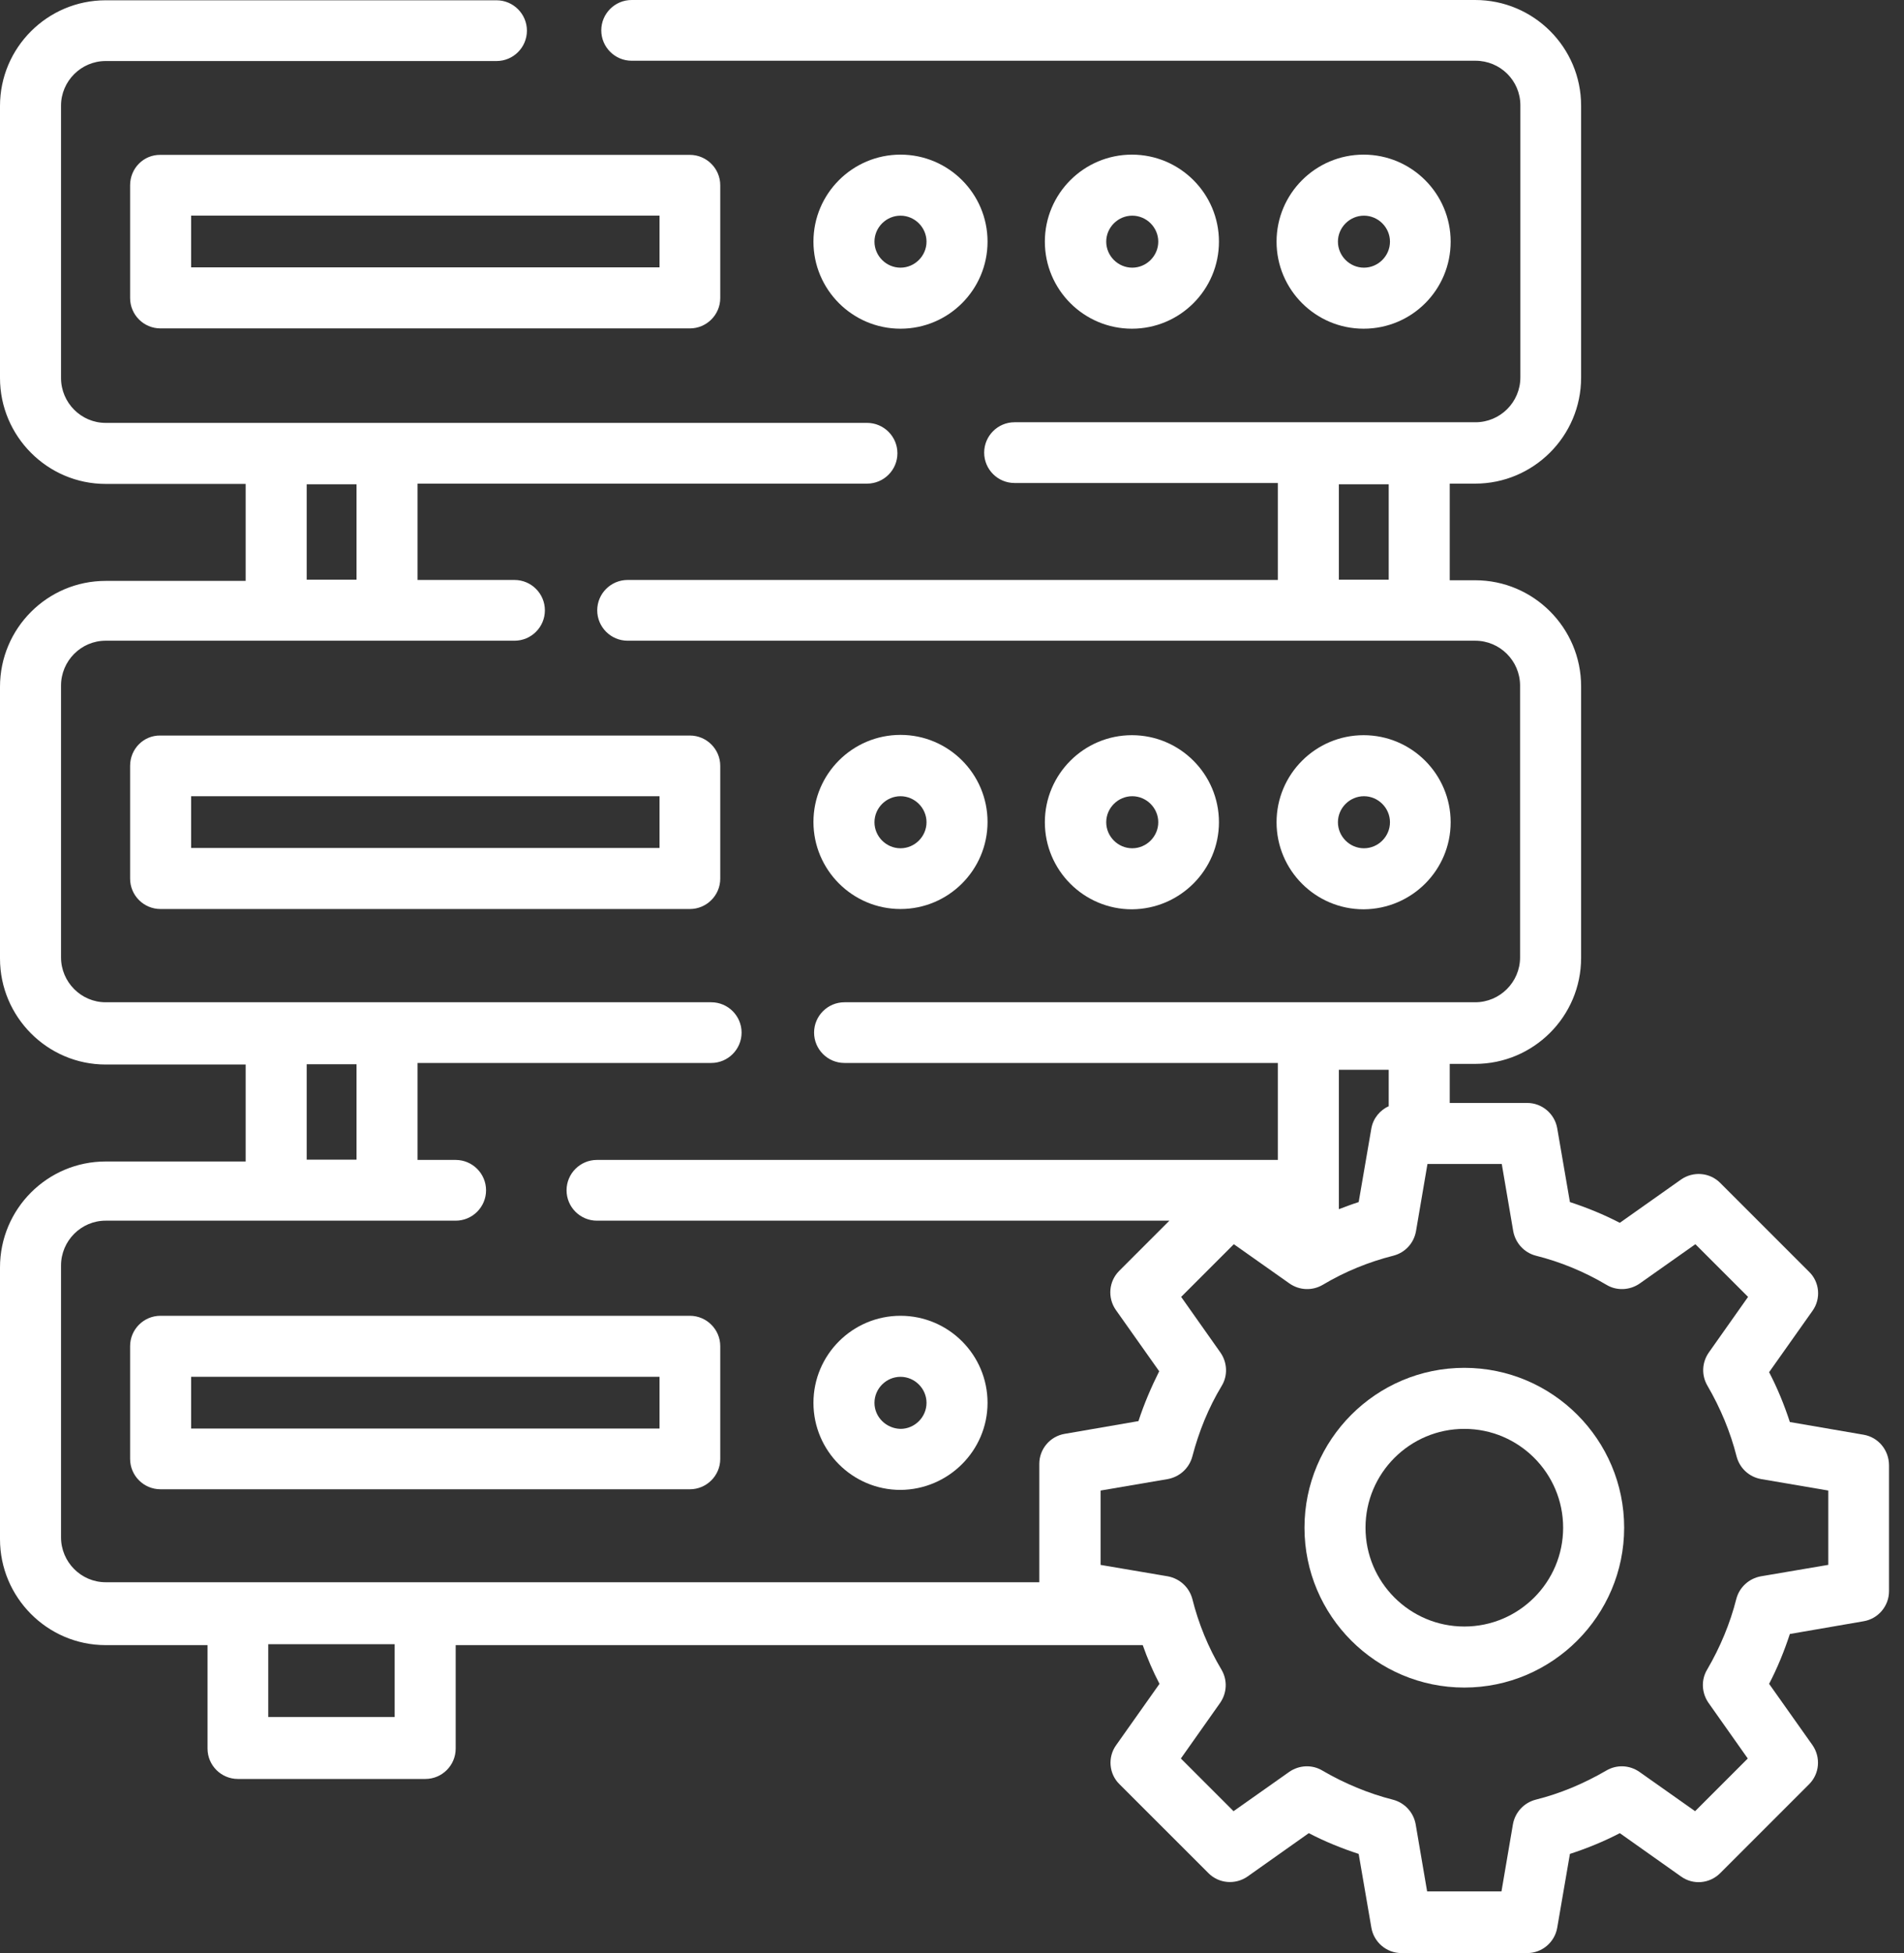 <?xml version="1.0" encoding="UTF-8"?>
<svg xmlns="http://www.w3.org/2000/svg" width="39" height="40" viewBox="0 0 39 40" fill="none">
  <rect x="0" y="0" width="39" height="40" fill="#333333" stroke="none"/>
  <path d="M29.714 4.949C29.714 3.966 28.915 3.167 27.931 3.167C26.948 3.167 26.148 3.966 26.148 4.949C26.148 5.933 26.948 6.732 27.931 6.732C28.921 6.732 29.714 5.933 29.714 4.949ZM27.405 4.949C27.405 4.658 27.646 4.417 27.938 4.417C28.23 4.417 28.471 4.658 28.471 4.949C28.471 5.241 28.23 5.482 27.938 5.482C27.646 5.482 27.405 5.241 27.405 4.949Z" fill="white"></path>
  <path d="M24.968 4.949C24.968 3.966 24.169 3.167 23.185 3.167C22.202 3.167 21.402 3.966 21.402 4.949C21.402 5.933 22.202 6.732 23.185 6.732C24.169 6.732 24.968 5.933 24.968 4.949ZM22.659 4.949C22.659 4.658 22.9 4.417 23.192 4.417C23.484 4.417 23.725 4.658 23.725 4.949C23.725 5.241 23.484 5.482 23.192 5.482C22.9 5.482 22.659 5.241 22.659 4.949Z" fill="white"></path>
  <path d="M20.228 4.949C20.228 3.966 19.429 3.167 18.445 3.167C17.462 3.167 16.662 3.966 16.662 4.949C16.662 5.933 17.462 6.732 18.445 6.732C19.429 6.732 20.228 5.933 20.228 4.949ZM17.912 4.949C17.912 4.658 18.153 4.417 18.445 4.417C18.737 4.417 18.978 4.658 18.978 4.949C18.978 5.241 18.737 5.482 18.445 5.482C18.153 5.482 17.912 5.241 17.912 4.949Z" fill="white"></path>
  <path d="M2.665 3.794V6.104C2.665 6.447 2.944 6.726 3.287 6.726H14.131C14.473 6.726 14.753 6.447 14.753 6.104V3.794C14.753 3.452 14.473 3.172 14.131 3.172H3.287C2.944 3.166 2.665 3.445 2.665 3.794ZM3.915 4.416H13.509V5.476H3.915V4.416Z" fill="white"></path>
  <path d="M29.714 16.84C29.714 15.857 28.915 15.057 27.931 15.057C26.948 15.057 26.148 15.857 26.148 16.84C26.148 17.824 26.948 18.623 27.931 18.623C28.921 18.617 29.714 17.817 29.714 16.84ZM27.405 16.84C27.405 16.548 27.646 16.307 27.938 16.307C28.23 16.307 28.471 16.548 28.471 16.84C28.471 17.132 28.23 17.373 27.938 17.373C27.646 17.373 27.405 17.132 27.405 16.84Z" fill="white"></path>
  <path d="M24.968 16.84C24.968 15.857 24.169 15.057 23.185 15.057C22.202 15.057 21.402 15.857 21.402 16.84C21.402 17.824 22.202 18.623 23.185 18.623C24.169 18.617 24.968 17.817 24.968 16.84ZM22.659 16.84C22.659 16.548 22.9 16.307 23.192 16.307C23.484 16.307 23.725 16.548 23.725 16.84C23.725 17.132 23.484 17.373 23.192 17.373C22.9 17.373 22.659 17.132 22.659 16.84Z" fill="white"></path>
  <path d="M18.445 18.617C19.429 18.617 20.228 17.817 20.228 16.834C20.228 15.85 19.429 15.051 18.445 15.051C17.462 15.051 16.662 15.85 16.662 16.834C16.662 17.817 17.462 18.617 18.445 18.617ZM18.445 16.307C18.737 16.307 18.978 16.548 18.978 16.84C18.978 17.132 18.737 17.373 18.445 17.373C18.153 17.373 17.912 17.132 17.912 16.84C17.912 16.548 18.153 16.307 18.445 16.307Z" fill="white"></path>
  <path d="M2.665 15.685V17.995C2.665 18.338 2.944 18.617 3.287 18.617H14.131C14.473 18.617 14.753 18.338 14.753 17.995V15.685C14.753 15.343 14.473 15.064 14.131 15.064H3.287C2.944 15.057 2.665 15.336 2.665 15.685ZM3.915 16.307H13.509V17.367H3.915V16.307Z" fill="white"></path>
  <path d="M20.228 28.731C20.228 27.747 19.429 26.948 18.445 26.948C17.462 26.948 16.662 27.747 16.662 28.731C16.662 29.714 17.462 30.514 18.445 30.514C19.429 30.507 20.228 29.708 20.228 28.731ZM17.912 28.731C17.912 28.439 18.153 28.198 18.445 28.198C18.737 28.198 18.978 28.439 18.978 28.731C18.978 29.023 18.737 29.264 18.445 29.264C18.153 29.257 17.912 29.023 17.912 28.731Z" fill="white"></path>
  <path d="M2.665 27.57V29.879C2.665 30.222 2.944 30.501 3.287 30.501H14.131C14.473 30.501 14.753 30.222 14.753 29.879V27.57C14.753 27.227 14.473 26.948 14.131 26.948H3.287C2.944 26.948 2.665 27.227 2.665 27.57ZM3.915 28.198H13.509V29.257H3.915V28.198Z" fill="white"></path>
  <path d="M38.173 29.384L36.662 29.124C36.548 28.775 36.409 28.433 36.237 28.103L37.126 26.846C37.303 26.599 37.272 26.256 37.056 26.047L35.235 24.226C35.019 24.01 34.683 23.985 34.435 24.156L33.179 25.044C32.849 24.873 32.506 24.733 32.157 24.619L31.897 23.109C31.846 22.811 31.586 22.589 31.282 22.589H29.695V21.789H30.216C31.409 21.789 32.386 20.819 32.386 19.619V14.055C32.386 12.862 31.415 11.884 30.216 11.884H29.695V9.905H30.216C31.409 9.905 32.386 8.934 32.386 7.735V2.164C32.386 0.971 31.415 0 30.216 0H12.938C12.595 0 12.316 0.279 12.316 0.622C12.316 0.964 12.595 1.244 12.938 1.244H30.222C30.73 1.244 31.142 1.65 31.142 2.157V7.728C31.142 8.236 30.73 8.648 30.222 8.648H20.78C20.438 8.648 20.159 8.928 20.159 9.27C20.159 9.613 20.438 9.892 20.78 9.892H26.174V11.878H12.855C12.513 11.878 12.233 12.157 12.233 12.5C12.233 12.843 12.513 13.122 12.855 13.122H30.216C30.723 13.122 31.136 13.534 31.136 14.042V19.607C31.136 20.114 30.723 20.527 30.216 20.527H17.297C16.954 20.527 16.675 20.806 16.675 21.148C16.675 21.491 16.954 21.77 17.297 21.77H26.174V23.756H12.227C11.884 23.756 11.605 24.035 11.605 24.378C11.605 24.721 11.884 25 12.227 25H23.953L22.925 26.028C22.709 26.244 22.684 26.58 22.855 26.827L23.744 28.084C23.579 28.414 23.433 28.756 23.319 29.105L21.808 29.366C21.51 29.416 21.288 29.676 21.288 29.981V32.405H2.164C1.662 32.405 1.25 31.992 1.25 31.485V25.92C1.25 25.412 1.662 25 2.164 25H9.334C9.676 25 9.956 24.721 9.956 24.378C9.956 24.035 9.676 23.756 9.334 23.756H8.553V21.77H14.569C14.911 21.77 15.19 21.491 15.19 21.148C15.19 20.806 14.911 20.527 14.569 20.527H2.164C1.662 20.527 1.25 20.114 1.25 19.607V14.042C1.25 13.534 1.662 13.122 2.164 13.122H10.539C10.882 13.122 11.161 12.843 11.161 12.5C11.161 12.157 10.882 11.878 10.539 11.878H8.553V9.905H17.76C18.103 9.905 18.382 9.626 18.382 9.283C18.382 8.94 18.103 8.661 17.76 8.661H2.164C1.662 8.661 1.25 8.249 1.25 7.741V2.164C1.25 1.662 1.662 1.25 2.164 1.25H10.171C10.514 1.25 10.793 0.971 10.793 0.628C10.793 0.286 10.514 0.006 10.171 0.006H2.164C0.971 0.006 0 0.977 0 2.17V7.741C0 8.934 0.971 9.911 2.164 9.911H5.032V11.897H2.164C0.971 11.897 0 12.868 0 14.067V19.632C0 20.825 0.971 21.802 2.164 21.802H5.032V23.788H2.164C0.971 23.788 0 24.759 0 25.958V31.523C0 32.716 0.971 33.693 2.164 33.693H4.251V35.812C4.251 36.155 4.53 36.434 4.873 36.434H8.712C9.055 36.434 9.334 36.155 9.334 35.812V33.693H23.407C23.503 33.966 23.617 34.232 23.75 34.486L22.862 35.742C22.684 35.99 22.716 36.333 22.931 36.542L24.753 38.363C24.968 38.579 25.305 38.604 25.552 38.433L26.808 37.544C27.138 37.716 27.481 37.855 27.83 37.969L28.09 39.48C28.141 39.778 28.401 40 28.706 40H31.282C31.586 40 31.846 39.778 31.897 39.48L32.157 37.969C32.506 37.855 32.849 37.716 33.179 37.544L34.435 38.433C34.683 38.61 35.019 38.579 35.235 38.363L37.056 36.542C37.272 36.326 37.297 35.99 37.126 35.742L36.237 34.486C36.409 34.156 36.548 33.813 36.662 33.465L38.173 33.204C38.471 33.154 38.693 32.893 38.693 32.589V30.013C38.693 29.695 38.471 29.435 38.173 29.384ZM27.424 11.872V9.918H28.445V11.872H27.424ZM6.282 11.872V9.918H7.303V11.872H6.282ZM6.282 23.75V21.796H7.303V23.75H6.282ZM28.452 22.652C28.268 22.735 28.128 22.9 28.09 23.109L27.83 24.619C27.69 24.664 27.557 24.715 27.424 24.765V21.91H28.445V22.652H28.452ZM8.084 35.165H5.495V33.674H8.084V35.165ZM37.443 32.05L36.066 32.284C35.825 32.329 35.628 32.506 35.565 32.748C35.438 33.249 35.235 33.737 34.968 34.194C34.841 34.404 34.854 34.67 34.994 34.873L35.8 36.015L34.721 37.094L33.579 36.288C33.376 36.148 33.115 36.136 32.9 36.263C32.443 36.529 31.961 36.732 31.453 36.859C31.212 36.923 31.034 37.119 30.99 37.36L30.755 38.737H29.232L28.997 37.36C28.953 37.119 28.775 36.923 28.534 36.859C28.033 36.732 27.544 36.529 27.088 36.263C26.878 36.136 26.612 36.148 26.409 36.288L25.267 37.094L24.188 36.015L24.994 34.873C25.133 34.67 25.146 34.41 25.019 34.194C24.746 33.737 24.549 33.249 24.423 32.748C24.359 32.506 24.162 32.329 23.921 32.284L22.544 32.05V30.527L23.921 30.292C24.162 30.247 24.359 30.07 24.423 29.829C24.556 29.321 24.753 28.832 25.025 28.382C25.152 28.173 25.14 27.906 25 27.703L24.194 26.561L25.273 25.482L26.415 26.288C26.618 26.428 26.878 26.44 27.094 26.314C27.551 26.041 28.039 25.844 28.541 25.717C28.782 25.654 28.959 25.463 29.004 25.216L29.239 23.839H30.761L30.996 25.216C31.041 25.457 31.218 25.654 31.459 25.717C31.967 25.844 32.456 26.047 32.906 26.314C33.115 26.44 33.382 26.428 33.585 26.288L34.727 25.482L35.806 26.561L35 27.703C34.86 27.906 34.848 28.166 34.975 28.382C35.241 28.839 35.444 29.327 35.571 29.829C35.635 30.07 35.825 30.247 36.072 30.292L37.449 30.527V32.05H37.443Z" fill="white"></path>
  <path d="M29.994 28.014C28.186 28.014 26.72 29.486 26.72 31.288C26.72 33.097 28.192 34.562 29.994 34.562C31.796 34.562 33.268 33.09 33.268 31.288C33.268 29.486 31.802 28.014 29.994 28.014ZM29.994 33.312C28.877 33.312 27.97 32.405 27.97 31.288C27.97 30.172 28.877 29.264 29.994 29.264C31.111 29.264 32.018 30.172 32.018 31.288C32.018 32.405 31.111 33.312 29.994 33.312Z" fill="white"></path>
</svg>
